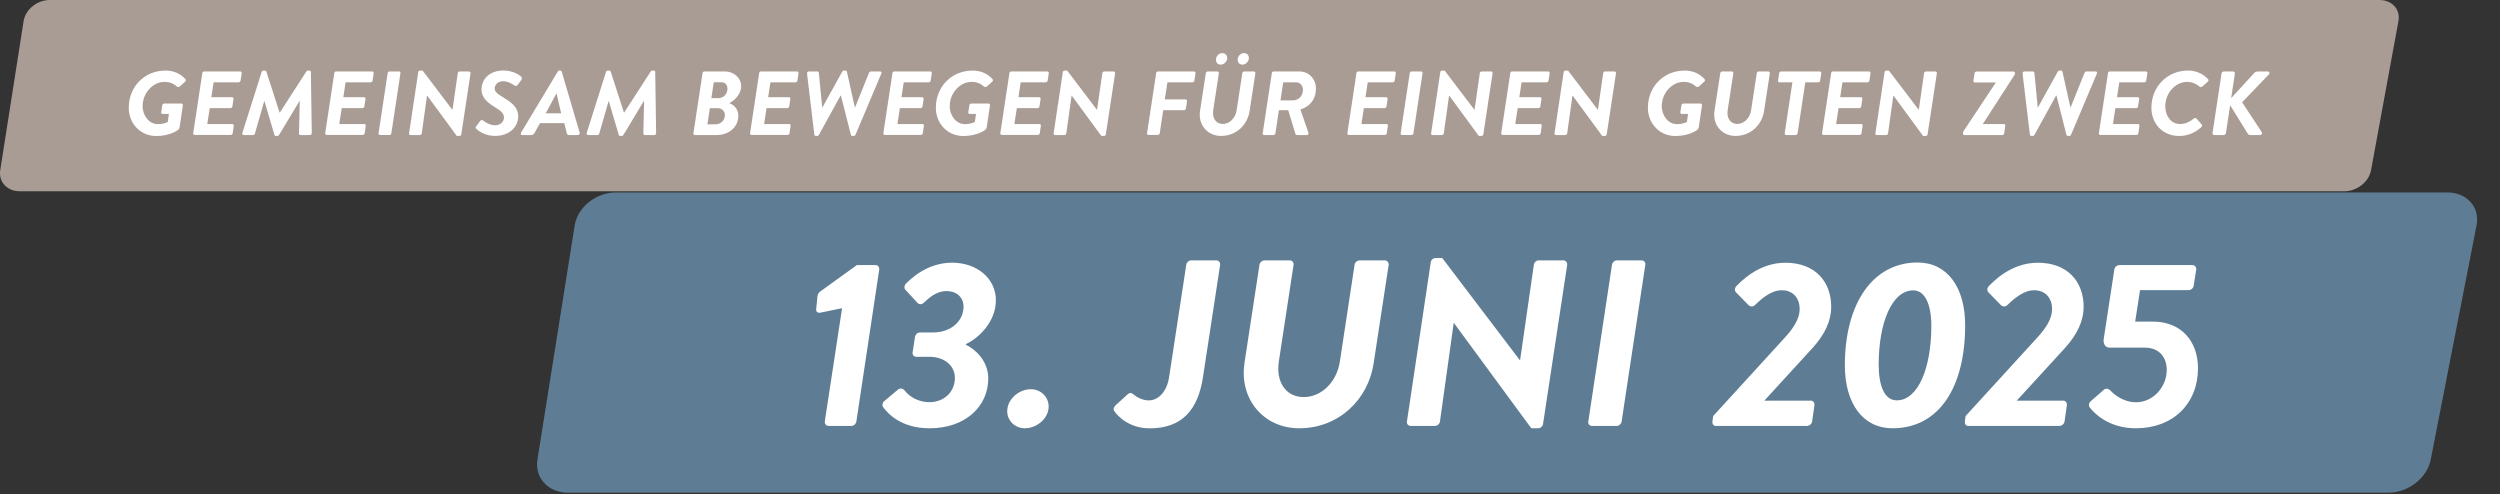 <?xml version="1.0" encoding="UTF-8"?>
<svg xmlns="http://www.w3.org/2000/svg" xmlns:xlink="http://www.w3.org/1999/xlink" id="Ebene_1" width="540.95" height="106.96" viewBox="0 0 540.95 106.96">
  <rect x="0" y="0" width="540.95" height="106.96" fill="#333333" stroke="none"/>
  <defs>
    <style>.cls-1{fill:none;}.cls-2{fill:#a99c95;}.cls-3{fill:#5e7d95;}.cls-4{fill:#fff;}.cls-5{clip-path:url(#clippath);}</style>
    <clipPath id="clippath">
      <rect class="cls-1" x="48.8" y="3.96" width="492.15" height="103"></rect>
    </clipPath>
  </defs>
  <path class="cls-2" d="M10.78,0c-2.74,0-5.27,2.04-5.67,4.56L.05,36.83c-.39,2.52,1.5,4.56,4.24,4.56h502.96c2.74,0,5.33-2.03,5.79-4.54l5.94-32.31c.46-2.51-1.38-4.54-4.12-4.54H10.78Z"></path>
  <path class="cls-4" d="M35.73,15.26c1.9,0,3.32.69,4.4,1.87.13.16.11.39-.08.55l-1.12,1.02c-.25.18-.51.18-.7,0-.55-.49-1.33-.98-2.64-.98-2.54,0-4.73,2.44-4.73,5.25,0,2.08,1.42,3.89,3.28,3.89.99,0,1.75-.24,2.16-.47l.25-1.73h-1.35c-.21,0-.34-.16-.32-.35l.23-1.53c.04-.22.21-.37.42-.37h3.74c.19,0,.32.18.3.37l-.7,4.72c-.04.31-.19.49-.34.61-.21.16-1.88,1.32-4.73,1.32-3.44,0-5.94-2.73-5.94-6.11,0-4.62,3.47-8.04,7.88-8.04Z"></path>
  <path class="cls-4" d="M43.76,15.83c.02-.2.21-.37.4-.37h7.82c.21,0,.34.18.32.37l-.25,1.61c-.02.2-.21.37-.42.37h-5.41l-.49,3.22h4.48c.19,0,.34.18.32.37l-.25,1.63c-.04.22-.23.37-.42.37h-4.48l-.53,3.44h5.43c.21,0,.32.18.3.37l-.23,1.61c-.02.2-.21.37-.42.37h-7.82c-.21,0-.34-.18-.3-.37l1.97-13.01Z"></path>
  <path class="cls-4" d="M56.63,15.56c.04-.16.17-.29.4-.29h.3c.15,0,.25.08.3.2l2.87,8.9h.04l5.75-8.9c.08-.12.19-.2.36-.2h.32c.15,0,.3.14.3.29l.19,13.21c0,.28-.19.45-.42.45h-2.03c-.21,0-.32-.16-.32-.29l.17-7.06h-.06l-4.42,7.33c-.06.12-.19.22-.36.22h-.34c-.17,0-.25-.1-.3-.22l-2.16-7.33h-.04l-2.03,7.06c-.04.14-.15.29-.4.29h-2.01c-.23,0-.38-.18-.3-.45l4.18-13.21Z"></path>
  <path class="cls-4" d="M72.32,15.83c.02-.2.21-.37.4-.37h7.82c.21,0,.34.18.32.37l-.25,1.61c-.02.2-.21.37-.42.37h-5.41l-.49,3.22h4.48c.19,0,.34.18.32.37l-.25,1.63c-.04.22-.23.37-.42.37h-4.48l-.53,3.44h5.43c.21,0,.32.18.3.37l-.23,1.61c-.02.2-.21.37-.42.37h-7.82c-.21,0-.34-.18-.3-.37l1.97-13.01Z"></path>
  <path class="cls-4" d="M83.88,15.83c.02-.2.21-.37.4-.37h2.07c.19,0,.34.18.3.37l-1.97,13.01c-.02.2-.21.37-.4.37h-2.07c-.19,0-.34-.18-.3-.37l1.97-13.01Z"></path>
  <path class="cls-4" d="M90.49,15.62c.02-.2.21-.35.4-.35h.55l6.45,8.49h.02l1.14-7.92c.02-.2.19-.37.4-.37h2.05c.19,0,.34.18.32.37l-2.01,13.23c-.02.2-.21.35-.4.35h-.57l-6.42-8.75h-.02l-1.14,8.18c-.02.2-.21.37-.42.37h-2.03c-.17,0-.32-.16-.3-.33l1.99-13.27Z"></path>
  <path class="cls-4" d="M103.08,27.29l.82-1.12c.19-.28.49-.22.65-.08.3.24,1.33,1.02,2.62,1.02.95,0,1.88-.69,1.88-1.67,0-.87-.63-1.43-1.82-2.16-1.4-.84-3.04-1.96-3.04-3.93s1.46-4.09,4.78-4.09c1.97,0,3.4.94,3.76,1.28.25.24.27.51.06.79l-.82,1.08c-.17.24-.44.26-.74.04-.34-.26-1.31-.87-2.39-.87s-1.8.77-1.8,1.53.57,1.18,1.84,1.96c1.4.87,3.25,1.95,3.25,4.11,0,2.3-1.92,4.23-5.05,4.23-2.18,0-3.68-1.18-4.02-1.53-.13-.12-.23-.29,0-.59Z"></path>
  <path class="cls-4" d="M112.74,28.71l7.95-13.23c.08-.14.19-.22.36-.22h.19c.15,0,.25.1.3.22l3.89,13.23c.08.25-.11.51-.4.51h-1.84c-.32,0-.49-.1-.55-.39l-.53-2.18h-5.26l-1.23,2.18c-.11.2-.34.39-.68.39h-1.94c-.3,0-.4-.26-.25-.51ZM121.42,24.52l-.99-4.28h-.04l-2.3,4.28h3.34Z"></path>
  <path class="cls-4" d="M131.14,15.56c.04-.16.17-.29.4-.29h.3c.15,0,.25.08.3.2l2.87,8.9h.04l5.75-8.9c.08-.12.19-.2.36-.2h.32c.15,0,.3.14.3.29l.19,13.21c0,.28-.19.45-.42.45h-2.03c-.21,0-.32-.16-.32-.29l.17-7.06h-.06l-4.42,7.33c-.06.12-.19.22-.36.22h-.34c-.17,0-.25-.1-.3-.22l-2.16-7.33h-.04l-2.03,7.06c-.04.14-.15.29-.4.29h-2.01c-.23,0-.38-.18-.3-.45l4.18-13.21Z"></path>
  <path class="cls-4" d="M152,15.83c.02-.2.21-.37.42-.37h4.4c2.05,0,3.55,1.47,3.55,3.2s-1.52,3.2-2.58,3.64c.87.31,1.97,1.2,1.97,2.73,0,2.38-1.9,4.19-4.75,4.19h-4.67c-.21,0-.34-.18-.3-.37l1.97-13.01ZM154.87,26.9c1.1,0,1.99-.9,1.99-2,0-.84-.72-1.49-1.5-1.49h-1.75l-.55,3.5h1.82ZM155.44,21.24c1.12,0,1.97-.92,1.97-2.04,0-.81-.51-1.4-1.25-1.4h-1.71l-.53,3.44h1.52Z"></path>
  <path class="cls-4" d="M164.25,15.83c.02-.2.21-.37.4-.37h7.82c.21,0,.34.18.32.37l-.25,1.61c-.02.2-.21.37-.42.37h-5.41l-.49,3.22h4.48c.19,0,.34.18.32.37l-.25,1.63c-.04.22-.23.37-.42.37h-4.48l-.53,3.44h5.43c.21,0,.32.18.3.37l-.23,1.61c-.02.2-.21.37-.42.37h-7.82c-.21,0-.34-.18-.3-.37l1.97-13.01Z"></path>
  <path class="cls-4" d="M174.64,15.93c-.04-.28.15-.47.4-.47h1.84c.15,0,.27.14.3.28l.72,7.45h.08l4.27-7.7c.06-.12.19-.22.36-.22h.34c.17,0,.27.1.3.22l1.71,7.7h.08l3-7.45c.06-.14.23-.28.38-.28h2.01c.27,0,.4.2.27.47l-5.58,13.21c-.06.16-.23.27-.38.27h-.32c-.17,0-.27-.1-.3-.22l-2.16-8.51h-.08l-4.69,8.51c-.06.12-.17.22-.36.22h-.3c-.17,0-.3-.12-.32-.27l-1.58-13.21Z"></path>
  <path class="cls-4" d="M193.09,15.83c.02-.2.21-.37.4-.37h7.82c.21,0,.34.18.32.37l-.25,1.61c-.02.2-.21.37-.42.37h-5.41l-.49,3.22h4.48c.19,0,.34.18.32.37l-.25,1.63c-.04.22-.23.37-.42.37h-4.48l-.53,3.44h5.43c.21,0,.32.18.3.37l-.23,1.61c-.02.2-.21.37-.42.37h-7.82c-.21,0-.34-.18-.3-.37l1.97-13.01Z"></path>
  <path class="cls-4" d="M210.37,15.26c1.9,0,3.32.69,4.4,1.87.13.16.11.39-.08.55l-1.12,1.02c-.25.18-.51.18-.7,0-.55-.49-1.33-.98-2.64-.98-2.54,0-4.73,2.44-4.73,5.25,0,2.08,1.42,3.89,3.28,3.89.99,0,1.75-.24,2.16-.47l.25-1.73h-1.35c-.21,0-.34-.16-.32-.35l.23-1.53c.04-.22.21-.37.42-.37h3.74c.19,0,.32.18.3.37l-.7,4.72c-.04.31-.19.49-.34.61-.21.16-1.88,1.32-4.73,1.32-3.44,0-5.94-2.73-5.94-6.11,0-4.62,3.47-8.04,7.88-8.04Z"></path>
  <path class="cls-4" d="M218.4,15.83c.02-.2.21-.37.4-.37h7.82c.21,0,.34.18.32.37l-.25,1.61c-.02.2-.21.37-.42.37h-5.41l-.49,3.22h4.48c.19,0,.34.18.32.37l-.25,1.63c-.04.22-.23.37-.42.37h-4.48l-.53,3.44h5.43c.21,0,.32.18.3.37l-.23,1.61c-.02.2-.21.37-.42.37h-7.82c-.21,0-.34-.18-.3-.37l1.97-13.01Z"></path>
  <path class="cls-4" d="M229.96,15.62c.02-.2.21-.35.4-.35h.55l6.45,8.49h.02l1.14-7.92c.02-.2.19-.37.4-.37h2.05c.19,0,.34.18.32.37l-2.01,13.23c-.02.2-.21.35-.4.35h-.57l-6.42-8.75h-.02l-1.14,8.18c-.02.2-.21.37-.42.37h-2.03c-.17,0-.32-.16-.3-.33l1.99-13.27Z"></path>
  <path class="cls-4" d="M250.15,15.83c.02-.2.21-.37.4-.37h7.82c.21,0,.34.18.32.37l-.25,1.61c-.02.2-.21.37-.42.37h-5.41l-.57,3.69h4.5c.19,0,.34.18.3.37l-.23,1.61c-.02.2-.23.37-.42.37h-4.5l-.74,4.97c-.04.2-.23.37-.42.37h-2.03c-.21,0-.34-.18-.3-.37l1.97-13.01Z"></path>
  <path class="cls-4" d="M260.91,15.83c.02-.2.23-.37.42-.37h2.09c.21,0,.34.18.32.37l-1.23,8.04c-.25,1.67.59,2.95,2.07,2.95s2.75-1.28,3-2.93l1.23-8.06c.02-.2.21-.37.42-.37h2.09c.19,0,.34.18.32.37l-1.25,8.18c-.44,2.99-2.87,5.4-6.19,5.4-2.94,0-4.99-2.42-4.54-5.4l1.25-8.18ZM263.13,12.73c.08-.69.7-1.24,1.35-1.24s1.14.55,1.06,1.24c-.11.69-.74,1.26-1.42,1.26s-1.1-.57-.99-1.26ZM267.82,12.73c.08-.69.7-1.24,1.37-1.24s1.12.55,1.04,1.24c-.11.69-.74,1.26-1.4,1.26s-1.12-.57-1.01-1.26Z"></path>
  <path class="cls-4" d="M275.19,15.83c.02-.2.21-.37.4-.37h5.58c2.07,0,3.57,1.65,3.57,3.68,0,2.4-1.35,3.95-3.36,4.54l1.73,5.03c.08.25-.04.51-.36.51h-2.01c-.21,0-.4-.08-.46-.31l-1.54-5.07h-2.01l-.76,5.01c-.02.2-.21.37-.4.37h-2.05c-.21,0-.34-.18-.3-.37l1.97-13.01ZM279.71,21.73c1.33,0,2.22-1.04,2.22-2.28,0-.88-.59-1.63-1.37-1.63h-2.9l-.59,3.91h2.64Z"></path>
  <path class="cls-4" d="M293.49,15.83c.02-.2.21-.37.4-.37h7.82c.21,0,.34.18.32.37l-.25,1.61c-.02.2-.21.37-.42.37h-5.41l-.49,3.22h4.48c.19,0,.34.18.32.37l-.25,1.63c-.04.22-.23.37-.42.37h-4.48l-.53,3.44h5.43c.21,0,.32.18.3.37l-.23,1.61c-.02.2-.21.37-.42.37h-7.82c-.21,0-.34-.18-.3-.37l1.97-13.01Z"></path>
  <path class="cls-4" d="M305.04,15.83c.02-.2.21-.37.4-.37h2.07c.19,0,.34.18.3.37l-1.97,13.01c-.02.2-.21.37-.4.37h-2.07c-.19,0-.34-.18-.3-.37l1.97-13.01Z"></path>
  <path class="cls-4" d="M311.64,15.62c.02-.2.21-.35.4-.35h.55l6.45,8.49h.02l1.14-7.92c.02-.2.19-.37.4-.37h2.05c.19,0,.34.18.32.37l-2.01,13.23c-.02.2-.21.35-.4.35h-.57l-6.42-8.75h-.02l-1.14,8.18c-.02.2-.21.37-.42.37h-2.03c-.17,0-.32-.16-.3-.33l1.99-13.27Z"></path>
  <path class="cls-4" d="M326.78,15.83c.02-.2.21-.37.4-.37h7.82c.21,0,.34.18.32.37l-.25,1.61c-.02.2-.21.37-.42.37h-5.41l-.49,3.22h4.48c.19,0,.34.18.32.37l-.25,1.63c-.04.22-.23.37-.42.37h-4.48l-.53,3.44h5.43c.21,0,.32.18.3.37l-.23,1.61c-.02.2-.21.37-.42.37h-7.82c-.21,0-.34-.18-.3-.37l1.97-13.01Z"></path>
  <path class="cls-4" d="M338.34,15.62c.02-.2.21-.35.4-.35h.55l6.45,8.49h.02l1.14-7.92c.02-.2.19-.37.4-.37h2.05c.19,0,.34.18.32.37l-2.01,13.23c-.02.2-.21.35-.4.35h-.57l-6.42-8.75h-.02l-1.14,8.18c-.02.2-.21.37-.42.37h-2.03c-.17,0-.32-.16-.3-.33l1.99-13.27Z"></path>
  <path class="cls-4" d="M364.44,15.26c1.9,0,3.32.69,4.4,1.87.13.16.11.39-.08.55l-1.12,1.02c-.25.18-.51.18-.7,0-.55-.49-1.33-.98-2.64-.98-2.54,0-4.73,2.44-4.73,5.25,0,2.08,1.42,3.89,3.28,3.89.99,0,1.75-.24,2.16-.47l.25-1.73h-1.35c-.21,0-.34-.16-.32-.35l.23-1.53c.04-.22.21-.37.42-.37h3.74c.19,0,.32.18.3.37l-.7,4.72c-.04.31-.19.49-.34.61-.21.16-1.88,1.32-4.73,1.32-3.44,0-5.94-2.73-5.94-6.11,0-4.62,3.47-8.04,7.88-8.04Z"></path>
  <path class="cls-4" d="M372.23,15.83c.02-.2.23-.37.42-.37h2.09c.21,0,.34.18.32.37l-1.23,8.04c-.25,1.67.59,2.95,2.07,2.95s2.75-1.28,3-2.93l1.23-8.06c.02-.2.21-.37.42-.37h2.09c.19,0,.34.18.32.37l-1.25,8.18c-.44,2.99-2.87,5.4-6.19,5.4-2.94,0-4.99-2.42-4.54-5.4l1.25-8.18Z"></path>
  <path class="cls-4" d="M387.84,17.82h-2.79c-.21,0-.34-.18-.32-.37l.25-1.61c.02-.2.21-.37.4-.37h8.39c.21,0,.34.18.32.37l-.25,1.61c-.02.2-.21.37-.42.37h-2.79l-1.67,11.03c-.02.2-.23.37-.42.37h-2.05c-.19,0-.34-.18-.32-.37l1.67-11.03Z"></path>
  <path class="cls-4" d="M396.21,15.83c.02-.2.21-.37.4-.37h7.82c.21,0,.34.18.32.37l-.25,1.61c-.02.2-.21.37-.42.37h-5.41l-.49,3.22h4.48c.19,0,.34.18.32.37l-.25,1.63c-.04.22-.23.37-.42.37h-4.48l-.53,3.44h5.43c.21,0,.32.18.3.37l-.23,1.61c-.02.2-.21.37-.42.37h-7.82c-.21,0-.34-.18-.3-.37l1.97-13.01Z"></path>
  <path class="cls-4" d="M407.77,15.62c.02-.2.21-.35.4-.35h.55l6.45,8.49h.02l1.14-7.92c.02-.2.19-.37.4-.37h2.05c.19,0,.34.18.32.37l-2.01,13.23c-.02.2-.21.35-.4.35h-.57l-6.42-8.75h-.02l-1.14,8.18c-.02.2-.21.37-.42.37h-2.03c-.17,0-.32-.16-.3-.33l1.99-13.27Z"></path>
  <path class="cls-4" d="M424.75,28.85l.04-.35,7.02-10.57v-.08h-4.48c-.19,0-.34-.18-.32-.37l.25-1.63c.02-.2.23-.37.42-.37h8.01c.19,0,.34.18.32.37l-.04.25-6.89,10.67v.08h4.52c.21,0,.32.18.3.37l-.23,1.63c-.02.2-.21.37-.42.37h-8.2c-.19,0-.34-.18-.3-.37Z"></path>
  <path class="cls-4" d="M437.66,15.93c-.04-.28.15-.47.4-.47h1.84c.15,0,.27.14.3.28l.72,7.45h.08l4.27-7.7c.06-.12.19-.22.36-.22h.34c.17,0,.27.1.3.22l1.71,7.7h.08l3-7.45c.06-.14.23-.28.38-.28h2.01c.27,0,.4.2.27.47l-5.58,13.21c-.06.16-.23.27-.38.27h-.32c-.17,0-.27-.1-.3-.22l-2.16-8.51h-.08l-4.69,8.51c-.06.12-.17.22-.36.22h-.3c-.17,0-.3-.12-.32-.27l-1.58-13.21Z"></path>
  <path class="cls-4" d="M456.11,15.83c.02-.2.21-.37.4-.37h7.82c.21,0,.34.18.32.37l-.25,1.61c-.02.2-.21.37-.42.37h-5.41l-.49,3.22h4.48c.19,0,.34.18.32.37l-.25,1.63c-.04.22-.23.37-.42.37h-4.48l-.53,3.44h5.43c.21,0,.32.18.3.37l-.23,1.61c-.02.2-.21.37-.42.37h-7.82c-.21,0-.34-.18-.3-.37l1.97-13.01Z"></path>
  <path class="cls-4" d="M473.39,15.26c1.9,0,3.4.79,4.4,1.87.13.16.11.39-.08.55l-1.14,1.02c-.23.2-.51.18-.7,0-.55-.49-1.46-.98-2.62-.98-2.54,0-4.73,2.44-4.73,5.25,0,2.08,1.2,3.87,3.23,3.87,1.23,0,2.18-.57,2.9-1.16.27-.22.51-.18.68.02l1.1,1.28c.11.14.04.39-.11.53-1.48,1.32-3.09,1.91-4.78,1.91-3.66,0-6.02-2.73-6.02-6.11,0-4.62,3.51-8.04,7.88-8.04Z"></path>
  <path class="cls-4" d="M480.68,15.93c.04-.26.25-.47.53-.47h1.99c.25,0,.42.22.38.47l-.8,5.31,4.97-5.42c.23-.26.42-.35.87-.35h2.09c.36,0,.49.35.21.65l-5.77,6.01,4.27,6.49c.15.26-.06.61-.42.61h-1.92c-.4,0-.57-.08-.76-.39l-3.76-6.07-.91,5.99c-.02.26-.27.47-.51.47h-1.99c-.27,0-.42-.22-.4-.47l1.94-12.81Z"></path>
  <path class="cls-3" d="M133.26,41.64c-4.29,0-8.28,3.2-8.91,7.15l-8.06,50.67c-.63,3.95,2.34,7.15,6.64,7.15h393.85c4.29,0,8.4-3.18,9.17-7.11l9.93-50.75c.77-3.93-2.09-7.11-6.38-7.11H133.26Z"></path>
  <g class="cls-5">
    <path class="cls-4" d="M452.15,88.12c.94,1.28,4.13,4.55,10.02,4.55,8.03,0,13.43-5.32,13.43-13,0-5.78-3.58-10.08-9.74-10.08h-3.85l1.05-6.81h10.51c.55,0,1.05-.46,1.1-.97l.55-3.48c.05-.51-.28-.97-.83-.97h-15.79c-.55,0-1.05.46-1.1.97l-2.31,15.1c-.11.82.27,1.79,1.27,1.79h7.65c3.14,0,4.73,2.15,4.73,4.81,0,3.68-2.92,7.01-6.66,7.01-2.75,0-4.79-1.74-5.39-2.41-.55-.61-1.16-.67-1.6-.26l-2.81,2.46c-.39.31-.5.92-.22,1.28M425.93,92.16h19.7c.5,0,1.05-.46,1.1-.97l.5-3.53c.06-.51-.28-.97-.77-.97h-10.07l10.4-11.36c2.75-3.02,4.07-5.99,4.07-8.91,0-5.53-3.52-9.57-9.91-9.57-5.89,0-9.74,4.2-10.57,5.02-.44.41-.44,1.02-.17,1.33l2.75,2.82c.39.36.94.41,1.38,0,1.27-1.23,3.47-3.22,5.78-3.22,2.64,0,3.91,1.89,3.91,4.04,0,2.41-1.71,4.55-3.14,6.14l-15.57,17.04-.17,1.18c-.06.51.22.97.77.97M410.42,86.63c-2.59,0-3.91-3.02-3.91-7.73,0-9.06,2.86-16.07,7.48-16.07,2.53,0,3.91,3.02,3.91,7.68,0,9.11-2.86,16.12-7.48,16.12M409.48,92.67c10.13,0,15.74-8.91,15.74-22.31,0-8.24-3.91-13.56-10.29-13.56-9.69,0-15.74,8.85-15.74,22.26,0,8.24,3.91,13.61,10.29,13.61M371.31,92.16h19.7c.5,0,1.05-.46,1.1-.97l.5-3.53c.06-.51-.27-.97-.77-.97h-10.07l10.4-11.36c2.75-3.02,4.07-5.99,4.07-8.91,0-5.53-3.52-9.57-9.91-9.57-5.89,0-9.74,4.2-10.57,5.02-.44.41-.44,1.02-.17,1.33l2.75,2.82c.39.36.94.41,1.38,0,1.27-1.23,3.47-3.22,5.78-3.22,2.64,0,3.91,1.89,3.91,4.04,0,2.41-1.71,4.55-3.14,6.14l-15.57,17.04-.17,1.18c-.06.51.22.97.77.97M343.68,91.19c-.11.51.27.97.77.97h5.39c.5,0,.99-.46,1.05-.97l5.12-33.88c.11-.51-.28-.97-.77-.97h-5.39c-.5,0-.99.46-1.05.97l-5.12,33.88ZM304.43,91.29c-.06.46.33.87.77.87h5.28c.55,0,1.05-.46,1.1-.97l2.97-21.29h.06l16.73,22.77h1.49c.5,0,.99-.41,1.05-.92l5.23-34.44c.06-.51-.33-.97-.83-.97h-5.34c-.55,0-.99.46-1.05.97l-2.97,20.62h-.06l-16.79-22.11h-1.43c-.5,0-.99.41-1.05.92l-5.17,34.55ZM269.28,78.6c-1.16,7.78,4.18,14.07,11.83,14.07,8.64,0,14.97-6.3,16.12-14.07l3.25-21.29c.05-.51-.33-.97-.83-.97h-5.45c-.55,0-1.05.46-1.1.97l-3.19,20.98c-.66,4.3-3.91,7.63-7.81,7.63s-6.05-3.33-5.39-7.68l3.19-20.93c.06-.51-.27-.97-.83-.97h-5.45c-.5,0-1.05.46-1.1.97l-3.25,21.29ZM241.11,88.94c.77,1.18,3.3,3.74,7.65,3.74,7.1,0,10.51-4.09,11.56-11.21l3.69-24.16c.06-.51-.27-.97-.83-.97h-5.45c-.5,0-.99.46-1.05.97l-3.69,24.16c-.5,3.53-2.53,5.17-4.4,5.17-1.38,0-2.64-.72-3.25-1.23-.44-.41-.83-.56-1.38-.05l-2.53,2.3c-.39.36-.61.87-.33,1.28M217.94,88.99c0,2,1.65,3.68,3.8,3.68,2.64,0,5.17-2.15,5.17-4.71,0-2-1.65-3.74-3.85-3.74-2.64,0-5.12,2.2-5.12,4.76M191.11,88.12c.94,1.28,3.8,4.55,10.02,4.55,7.81,0,12.71-4.76,12.71-10.8,0-3.79-2.86-6.35-4.84-7.27v-.15c2.64-1.18,6.49-4.76,6.49-9.47s-4.07-8.14-9.47-8.14-8.92,3.48-9.96,4.5c-.38.36-.5.97-.17,1.33l2.64,2.87c.39.41.94.36,1.38-.05.99-.87,2.53-2.51,4.95-2.51,2.09,0,3.63,1.33,3.63,3.38,0,2.97-2.53,5.58-6.66,5.58h-2.75c-.55,0-.99.36-1.1,1.02l-.5,3.22c-.11.61.28,1.02.77,1.02h2.81c3.63,0,5.56,2.2,5.56,4.55,0,3.12-2.42,5.27-5.5,5.27-2.64,0-4.46-1.38-5.28-2.41-.5-.67-1.16-.67-1.6-.26l-2.92,2.46c-.39.31-.5.92-.22,1.28M178.47,91.19c-.06.51.28.97.83.97h4.95c.5,0,.99-.46,1.05-.97l4.95-32.86c.05-.51-.28-.97-.77-.97h-4.07l-7.81,5.63c-.55.41-.66.67-.72,1.18l-.28,2.82c-.05.46.39.77.88.67l4.73-.97-3.74,24.51Z"></path>
  </g>
</svg>
